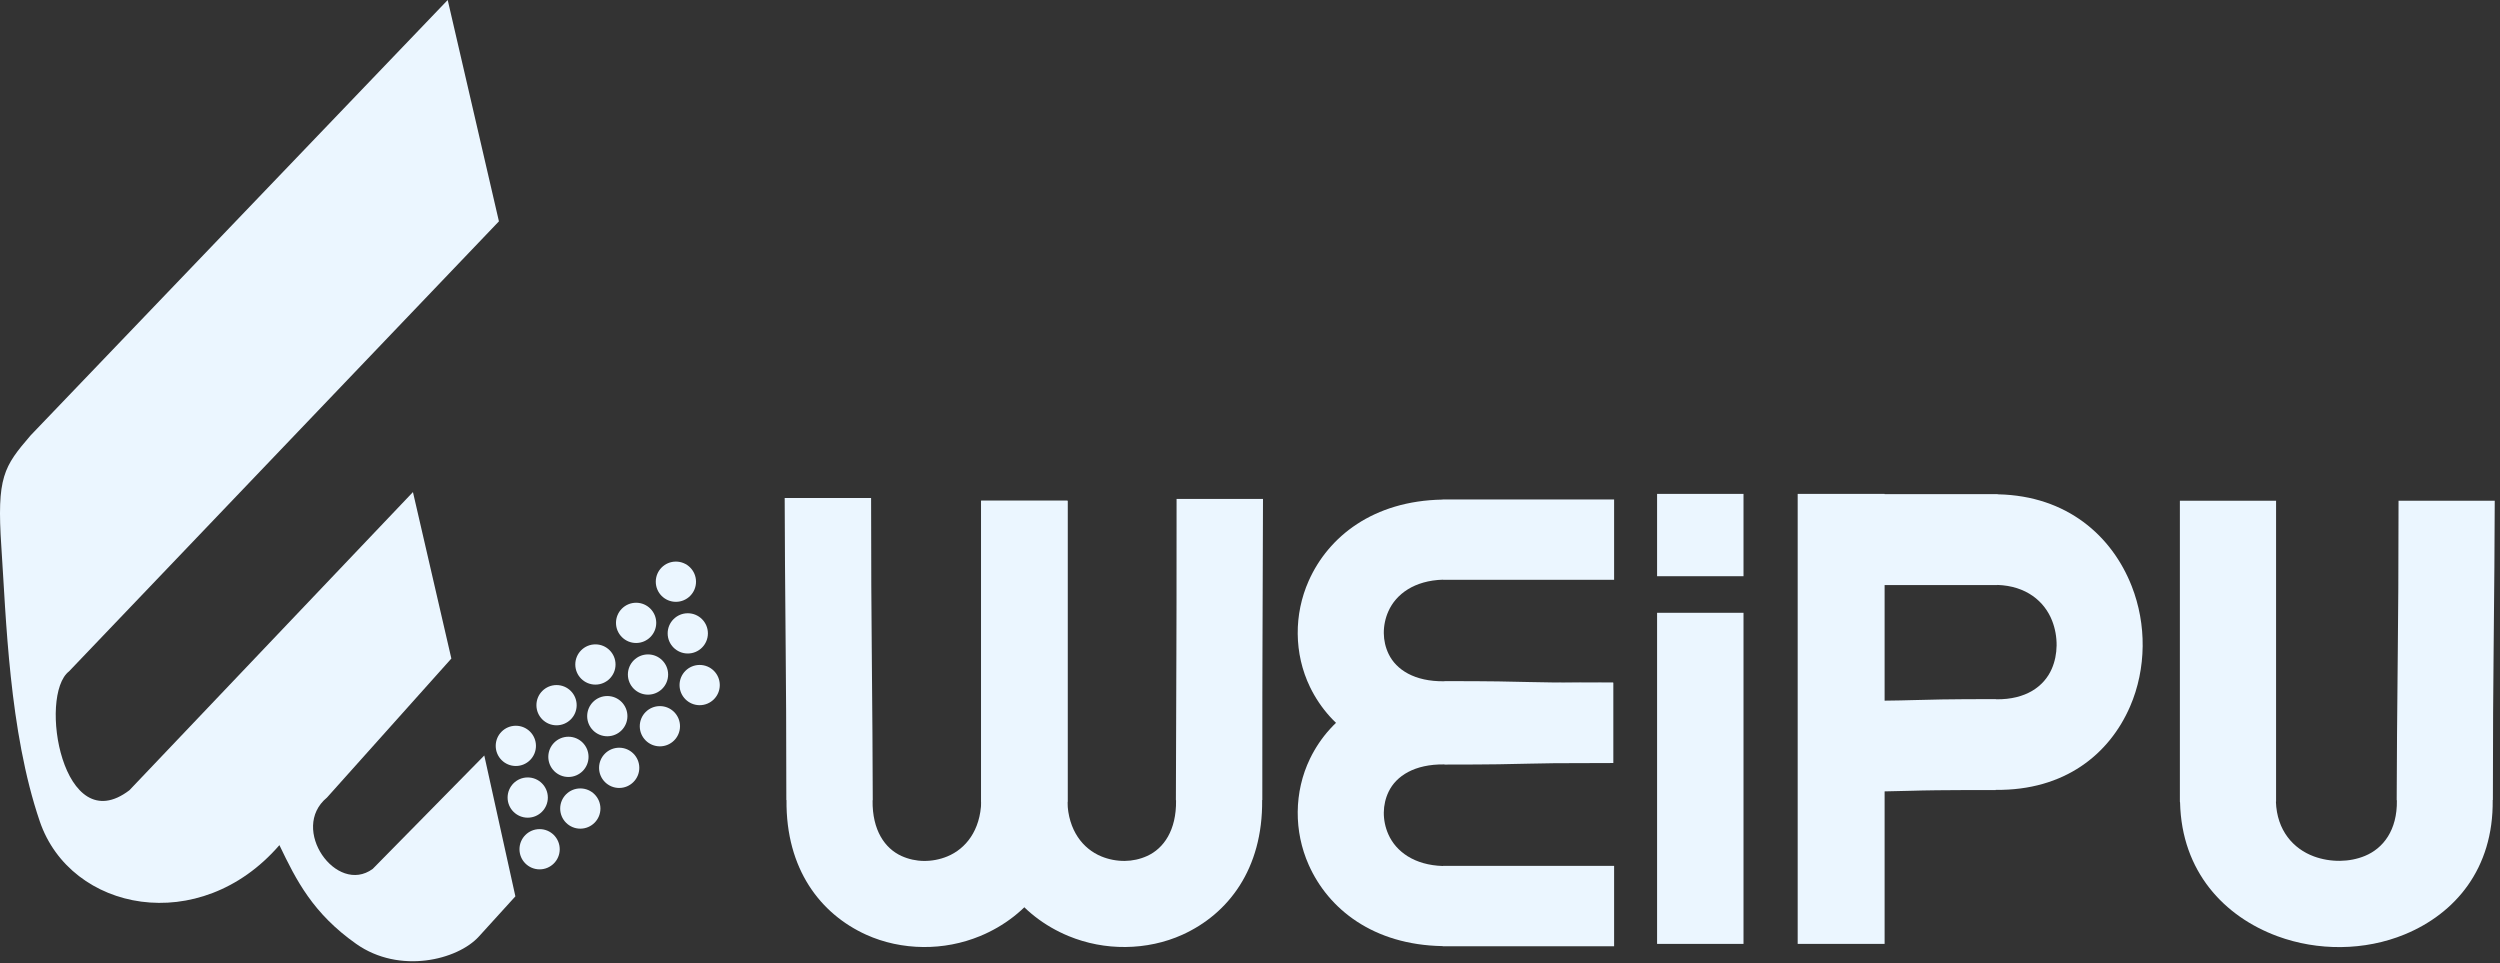 <?xml version="1.0" encoding="UTF-8"?> <svg xmlns="http://www.w3.org/2000/svg" width="410" height="158" viewBox="0 0 410 158" fill="none"><rect x="0" y="0" width="410" height="158" fill="#333333" stroke="none"/> <g clip-path="url(#clip0_19479_5143)"> <path fill-rule="evenodd" clip-rule="evenodd" d="M73.423 0C76.223 12.1 79.023 24.2 81.823 36.3C58.323 60.9 34.823 85.5 11.323 110.1C6.223 114.05 10.273 137.951 21.223 129.6C36.723 113.3 52.223 97 67.723 80.701C69.823 89.801 71.923 98.901 74.023 108.001C67.223 115.601 60.423 123.201 53.623 130.801C47.423 135.901 55.173 146.851 61.123 142.501C67.223 136.301 73.323 130.101 79.423 123.901C81.123 131.601 82.823 139.3 84.523 147.001C82.523 149.201 82 149.778 78.523 153.602C75.046 157.424 65.527 159.807 58.423 154.801C51.319 149.795 48.604 144.406 45.823 138.601C32.772 153.703 11.575 149.517 6.523 134.702C1.471 119.887 0.998 101.203 0.223 89.702C-0.552 78.2 0.614 76.544 5.023 71.402C27.823 47.6 50.623 23.8 73.423 0Z" fill="#EBF6FF"></path> <path fill-rule="evenodd" clip-rule="evenodd" d="M84.597 119.023C86.419 119.023 87.897 120.501 87.897 122.323C87.897 124.146 86.419 125.623 84.597 125.623C82.775 125.623 81.297 124.146 81.297 122.323C81.297 120.501 82.775 119.023 84.597 119.023Z" fill="#EBF6FF"></path> <path fill-rule="evenodd" clip-rule="evenodd" d="M86.546 127.5C88.369 127.5 89.846 128.978 89.846 130.8C89.846 132.622 88.369 134.1 86.546 134.1C84.724 134.1 83.246 132.622 83.246 130.8C83.246 128.978 84.724 127.5 86.546 127.5Z" fill="#EBF6FF"></path> <path fill-rule="evenodd" clip-rule="evenodd" d="M88.495 135.975C90.317 135.975 91.795 137.453 91.795 139.275C91.795 141.097 90.317 142.575 88.495 142.575C86.673 142.575 85.195 141.097 85.195 139.275C85.195 137.453 86.673 135.975 88.495 135.975Z" fill="#EBF6FF"></path> <path fill-rule="evenodd" clip-rule="evenodd" d="M91.273 112.35C93.096 112.35 94.573 113.828 94.573 115.65C94.573 117.472 93.096 118.95 91.273 118.95C89.451 118.95 87.973 117.472 87.973 115.65C87.973 113.828 89.451 112.35 91.273 112.35Z" fill="#EBF6FF"></path> <path fill-rule="evenodd" clip-rule="evenodd" d="M93.222 120.824C95.044 120.824 96.522 122.302 96.522 124.124C96.522 125.946 95.044 127.424 93.222 127.424C91.4 127.424 89.922 125.946 89.922 124.124C89.922 122.302 91.4 120.824 93.222 120.824Z" fill="#EBF6FF"></path> <path fill-rule="evenodd" clip-rule="evenodd" d="M95.171 129.301C96.994 129.301 98.471 130.779 98.471 132.601C98.471 134.423 96.994 135.901 95.171 135.901C93.349 135.901 91.871 134.423 91.871 132.601C91.871 130.779 93.349 129.301 95.171 129.301Z" fill="#EBF6FF"></path> <path fill-rule="evenodd" clip-rule="evenodd" d="M97.648 105.676C99.47 105.676 100.948 107.154 100.948 108.976C100.948 110.798 99.47 112.276 97.648 112.276C95.826 112.276 94.348 110.798 94.348 108.976C94.348 107.154 95.826 105.676 97.648 105.676Z" fill="#EBF6FF"></path> <path fill-rule="evenodd" clip-rule="evenodd" d="M99.597 114.148C101.42 114.148 102.897 115.626 102.897 117.448C102.897 119.271 101.419 120.748 99.597 120.748C97.775 120.748 96.297 119.271 96.297 117.448C96.297 115.626 97.774 114.148 99.597 114.148Z" fill="#EBF6FF"></path> <path fill-rule="evenodd" clip-rule="evenodd" d="M101.546 122.625C103.368 122.625 104.846 124.103 104.846 125.925C104.846 127.747 103.368 129.225 101.546 129.225C99.724 129.225 98.246 127.747 98.246 125.925C98.246 124.103 99.724 122.625 101.546 122.625Z" fill="#EBF6FF"></path> <path fill-rule="evenodd" clip-rule="evenodd" d="M104.323 98.85C106.145 98.85 107.623 100.328 107.623 102.15C107.623 103.972 106.145 105.45 104.323 105.45C102.501 105.45 101.023 103.972 101.023 102.15C101.023 100.328 102.501 98.85 104.323 98.85Z" fill="#EBF6FF"></path> <path fill-rule="evenodd" clip-rule="evenodd" d="M106.273 107.324C108.095 107.324 109.573 108.802 109.573 110.624C109.573 112.446 108.095 113.924 106.273 113.924C104.45 113.924 102.973 112.446 102.973 110.624C102.973 108.802 104.451 107.324 106.273 107.324Z" fill="#EBF6FF"></path> <path fill-rule="evenodd" clip-rule="evenodd" d="M108.222 115.801C110.044 115.801 111.522 117.279 111.522 119.101C111.522 120.923 110.044 122.401 108.222 122.401C106.4 122.401 104.922 120.923 104.922 119.101C104.922 117.279 106.4 115.801 108.222 115.801Z" fill="#EBF6FF"></path> <path fill-rule="evenodd" clip-rule="evenodd" d="M110.847 92.1C112.67 92.1 114.147 93.578 114.147 95.4C114.147 97.222 112.67 98.7 110.847 98.7C109.025 98.7 107.547 97.222 107.547 95.4C107.547 93.578 109.025 92.1 110.847 92.1Z" fill="#EBF6FF"></path> <path fill-rule="evenodd" clip-rule="evenodd" d="M112.796 100.574C114.618 100.574 116.096 102.052 116.096 103.874C116.096 105.697 114.618 107.174 112.796 107.174C110.974 107.174 109.496 105.697 109.496 103.874C109.497 102.052 110.974 100.574 112.796 100.574Z" fill="#EBF6FF"></path> <path fill-rule="evenodd" clip-rule="evenodd" d="M114.745 109.051C116.568 109.051 118.045 110.529 118.045 112.351C118.045 114.173 116.568 115.651 114.745 115.651C112.923 115.651 111.445 114.173 111.445 112.351C111.445 110.529 112.923 109.051 114.745 109.051Z" fill="#EBF6FF"></path> <path d="M142.86 81.674C142.86 93.639 142.914 100.012 142.968 106.385C143.051 116.025 143.132 125.646 143.132 131.206L143.104 131.289C143.041 136.16 145.119 139.143 147.845 140.382C149.009 140.911 150.264 141.181 151.507 141.194C152.818 141.207 154.139 140.958 155.367 140.45C158.374 139.207 160.785 136.208 160.927 131.473H160.903V82.123H175.076V131.473L175.048 131.612C174.818 142.908 168.564 150.28 160.737 153.515C157.772 154.742 154.573 155.343 151.395 155.311C148.149 155.278 144.943 154.605 142.033 153.283C134.57 149.891 128.867 142.554 128.987 131.207H128.96C128.96 119.269 128.906 112.873 128.852 106.496C128.77 96.853 128.688 87.21 128.688 81.675L142.86 81.674Z" fill="#EBF6FF"></path> <path d="M207.131 81.825C207.131 82.835 207.089 94.621 207.047 106.515C207.032 110.539 207.019 114.565 207.019 131.204H206.992C207.111 142.551 201.409 149.889 193.946 153.28C191.036 154.602 187.829 155.275 184.583 155.308C181.405 155.34 178.207 154.739 175.241 153.512C167.414 150.277 161.16 142.905 160.93 131.609L160.902 131.47V82.12H175.075V131.47H175.051C175.193 136.204 177.604 139.203 180.611 140.447C181.839 140.955 183.161 141.204 184.472 141.191C185.715 141.178 186.969 140.909 188.133 140.379C190.859 139.141 192.937 136.157 192.873 131.286L192.846 131.203C192.846 130.343 192.888 118.428 192.929 106.514C192.943 102.469 192.958 98.314 192.958 81.824L207.131 81.825Z" fill="#EBF6FF"></path> <path d="M264.562 125.137C256.675 125.137 253.627 125.06 250.58 124.984C248.561 124.933 246.543 124.883 236.93 124.883V124.857C225.557 124.969 218.216 119.641 214.841 112.673C213.522 109.951 212.853 106.964 212.825 103.951C212.798 100.987 213.402 98.009 214.629 95.252C217.87 87.966 225.239 82.148 236.525 81.934L236.664 81.908H264.714V95.09H236.664V95.068C231.938 95.2 228.942 97.446 227.696 100.248C227.184 101.397 226.932 102.631 226.944 103.85C226.955 105.021 227.219 106.192 227.741 107.269C228.983 109.832 231.972 111.789 236.847 111.729L236.93 111.704C244.817 111.704 247.866 111.78 250.912 111.857C252.931 111.907 254.949 111.958 264.562 111.958V125.137Z" fill="#EBF6FF"></path> <path d="M264.562 125.136C254.949 125.136 252.93 125.187 250.912 125.237C247.865 125.313 244.816 125.39 236.93 125.39L236.847 125.364C231.972 125.305 228.983 127.26 227.741 129.824C227.22 130.902 226.955 132.073 226.944 133.244C226.932 134.463 227.184 135.696 227.696 136.846C228.942 139.648 231.938 141.893 236.664 142.025V142.004H264.714V155.185H236.664L236.525 155.16C225.24 154.945 217.871 149.128 214.629 141.842C213.402 139.085 212.798 136.107 212.825 133.143C212.852 130.13 213.521 127.143 214.841 124.42C218.216 117.453 225.557 112.125 236.93 112.236V112.211C246.543 112.211 248.562 112.16 250.58 112.11C253.628 112.033 256.676 111.957 264.562 111.957V125.136Z" fill="#EBF6FF"></path> <path d="M285.935 100.498V154.799H271.762V100.498H285.935Z" fill="#EBF6FF"></path> <path d="M285.935 80.998V94.499H271.762V80.998H285.935Z" fill="#EBF6FF"></path> <path d="M309.075 80.998V154.798H294.82V80.998H309.075Z" fill="#EBF6FF"></path> <path d="M299.663 114.941C309.282 114.941 311.297 114.883 313.312 114.827C316.361 114.741 319.411 114.654 327.294 114.654L327.377 114.683C332.254 114.75 335.243 112.563 336.489 109.691C337.005 108.502 337.268 107.191 337.283 105.866C337.298 104.48 337.051 103.086 336.546 101.797C335.304 98.625 332.302 96.079 327.562 95.93V95.955H299.512V81.041H327.562L327.701 81.07C339.006 81.312 346.379 87.902 349.608 96.146C350.834 99.275 351.433 102.642 351.397 105.983C351.36 109.384 350.674 112.769 349.331 115.867C345.935 123.691 338.611 129.665 327.295 129.54V129.568C317.68 129.568 315.662 129.626 313.646 129.682C310.596 129.768 307.542 129.855 299.664 129.855V114.941H299.663Z" fill="#EBF6FF"></path> <path d="M409.137 82.122C409.137 87.726 409.045 97.215 408.954 106.72C408.893 113.006 408.833 119.278 408.833 131.205H408.803C408.936 142.508 402.635 149.833 394.372 153.24C391.102 154.589 387.531 155.28 383.944 155.321C380.398 155.363 376.823 154.765 373.5 153.54C364.771 150.319 357.788 142.939 357.531 131.61L357.5 131.471V82.121H373.276V131.471H373.25C373.408 136.207 376.111 139.208 379.479 140.45C380.835 140.95 382.302 141.194 383.76 141.178C385.177 141.161 386.575 140.894 387.84 140.372C390.861 139.126 393.158 136.145 393.088 131.287L393.057 131.204C393.057 125.633 393.149 116.111 393.24 106.607C393.301 100.32 393.361 94.016 393.361 82.121L409.137 82.122Z" fill="#EBF6FF"></path> </g> <defs> <clipPath id="clip0_19479_5143"> <rect width="409.138" height="157.642" fill="white"></rect> </clipPath> </defs> </svg> 